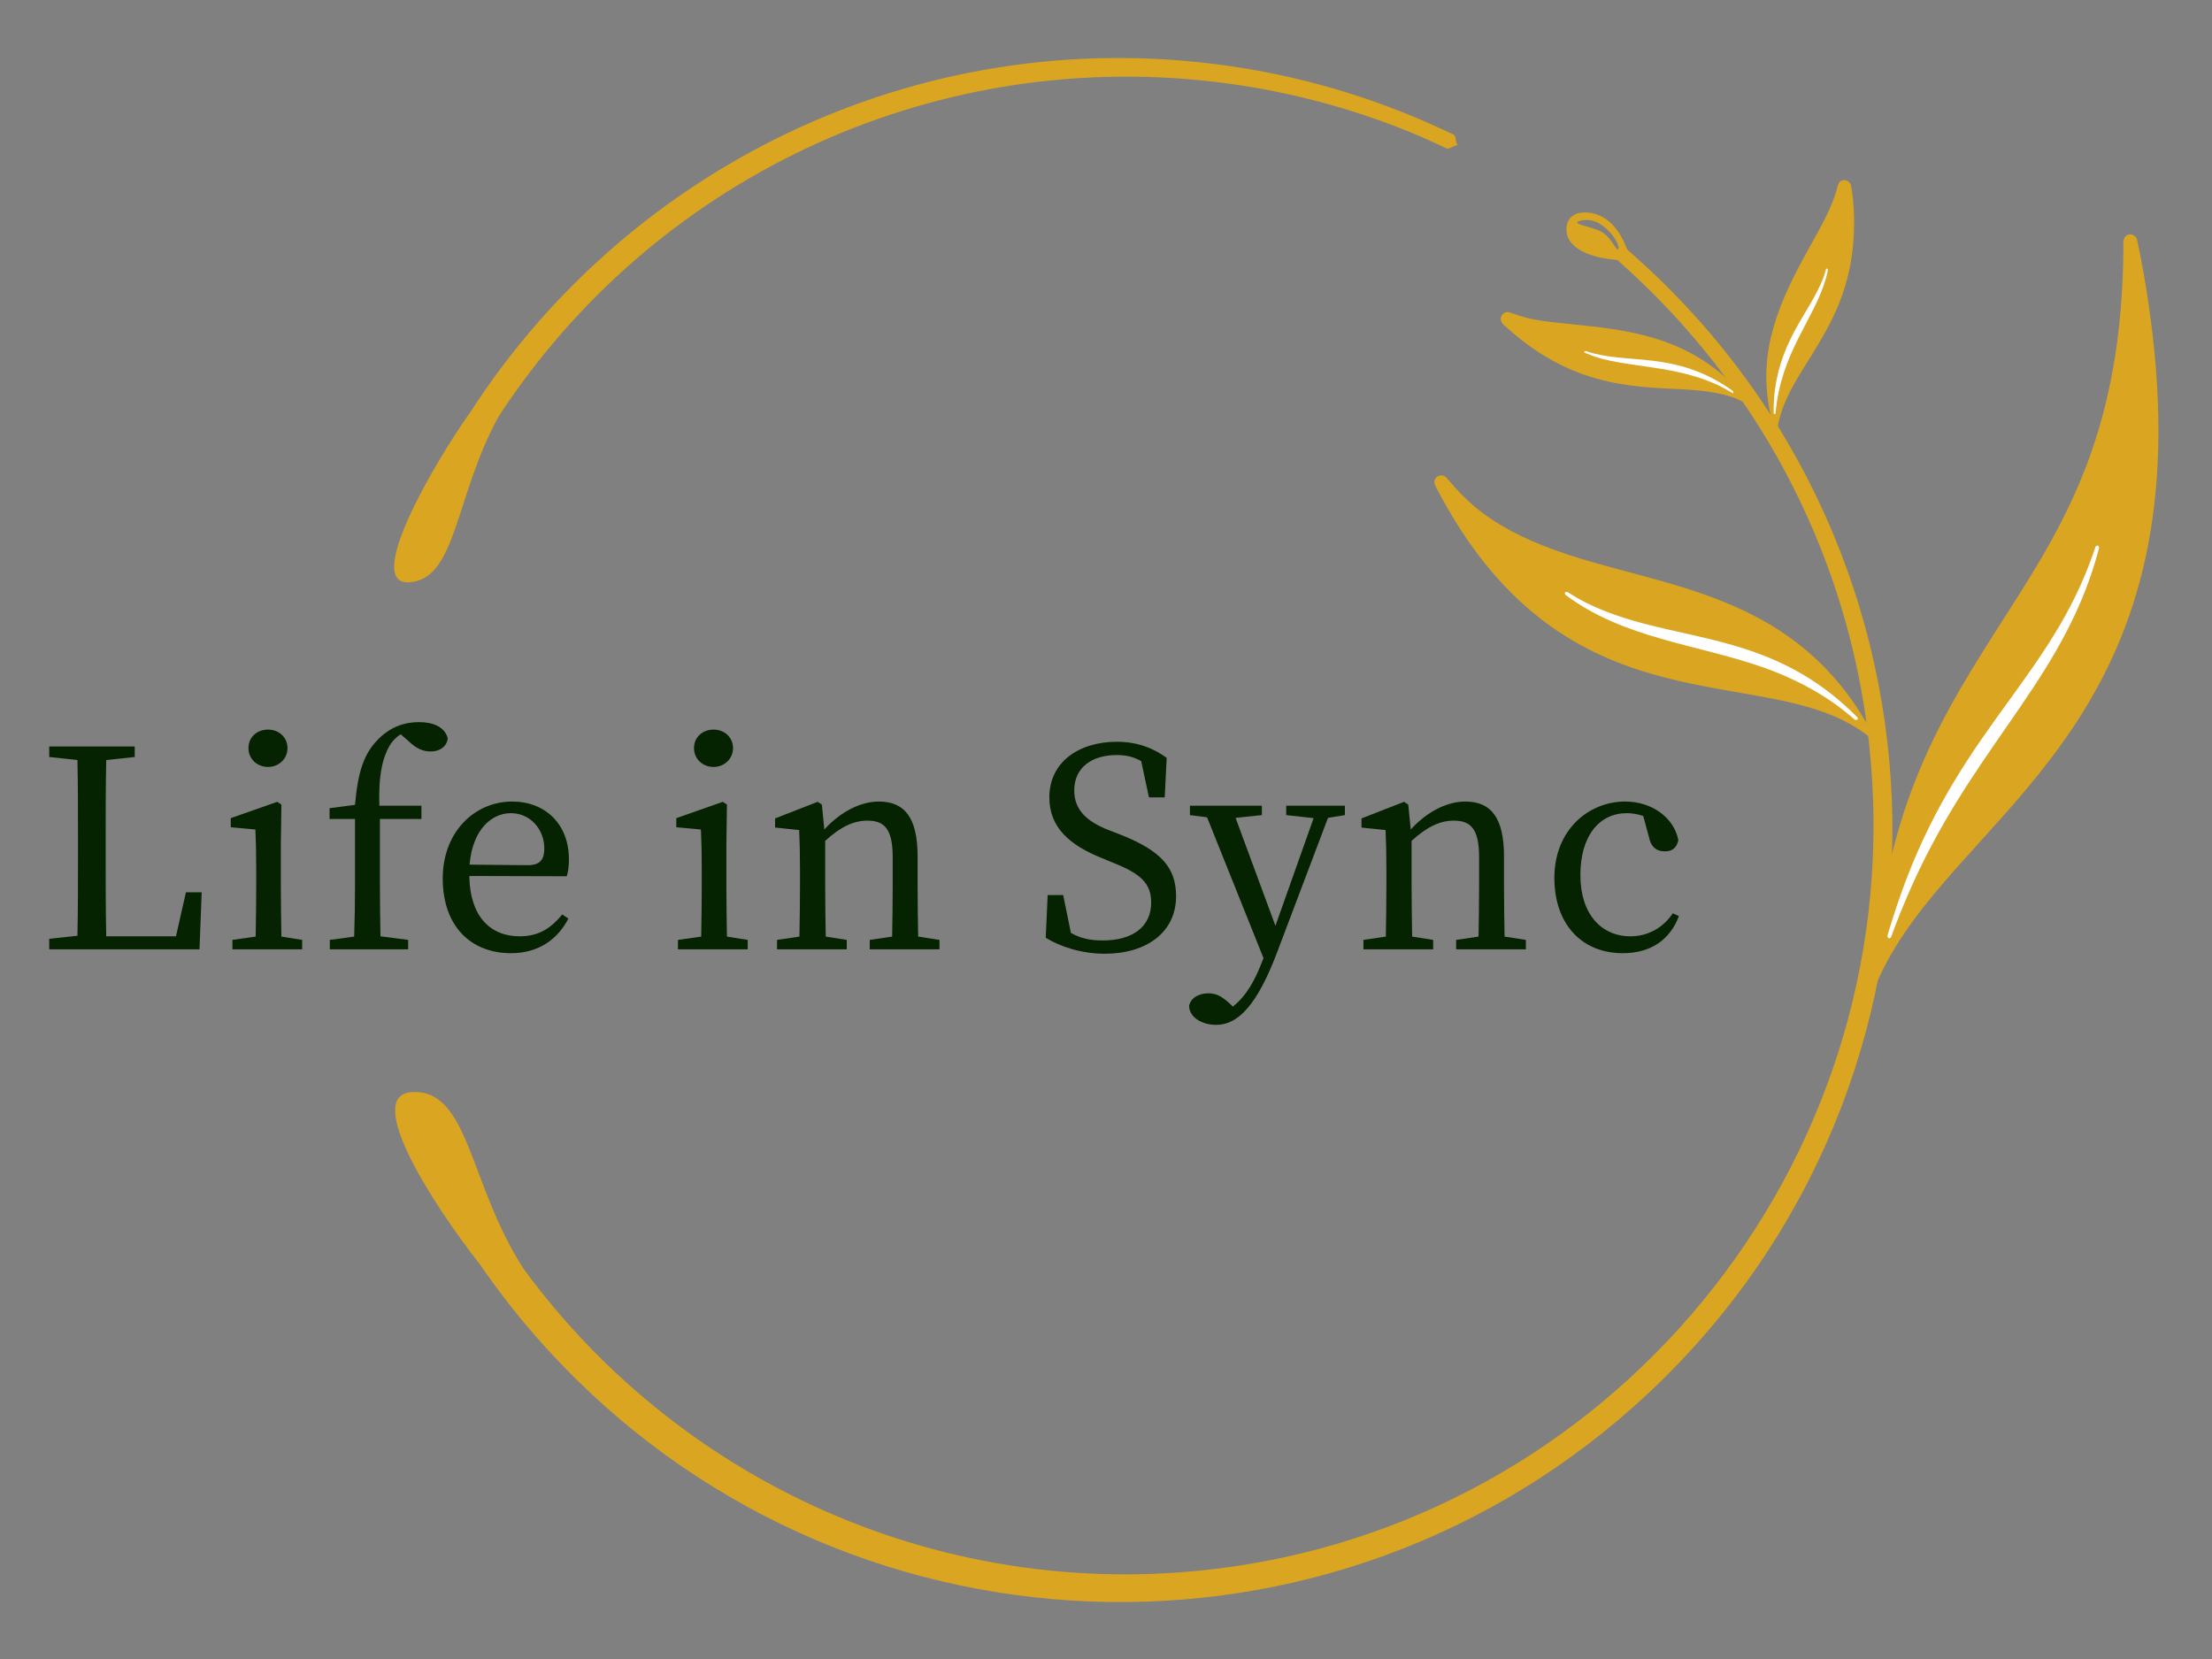 <?xml version="1.0" encoding="UTF-8" standalone="no"?> <svg xmlns="http://www.w3.org/2000/svg" xmlns:xlink="http://www.w3.org/1999/xlink" xmlns:serif="http://www.serif.com/" width="100%" height="100%" viewBox="0 0 320 240" version="1.1" xml:space="preserve" style="fill-rule:evenodd;clip-rule:evenodd;stroke-linejoin:round;stroke-miterlimit:2;"><rect x="0" y="0" width="320" height="240" fill="#808080" stroke="none"/><rect id="Artboard1" x="0" y="0" width="320" height="240" style="fill:none;"></rect><g id="Logo"><g id="Leaves"><path d="M270.911,142.207c1.815,-26.029 9.818,-38.436 19.61,-53.726c8.581,-13.399 16.555,-26.706 16.66,-52.951c0.001,-0.031 -0.169,-1.095 0.494,-1.485c0.555,-0.327 1.332,-0.042 1.487,0.66c1.407,6.38 2.154,12.917 2.283,14.048c6.143,53.73 -24.436,67.328 -37.228,88.23c-2.095,3.424 -2.706,5.369 -2.903,5.48c-0.066,0.037 -0.146,0.044 -0.218,0.021c-0.143,-0.047 -0.151,-0.147 -0.185,-0.277Z" style="fill:#daa520;"></path><path d="M303.499,78.871c0.008,0.128 0.174,0.21 0.182,0.338c0.001,0.004 -0.423,1.644 -0.987,3.36c-5.62,17.093 -17.93,26.528 -26.724,46.953c-1.66,3.857 -2.386,6.073 -2.411,6.093c-0.101,0.078 -0.24,0.097 -0.341,0.175c0.002,-0.128 -0.176,-0.215 -0.174,-0.343c0.004,-0.263 1.078,-3.546 1.178,-3.852c7.809,-23.875 20.537,-31.911 27.393,-48.396c0.968,-2.327 1.543,-4.139 1.547,-4.145c0.077,-0.102 0.26,-0.081 0.337,-0.183Z" style="fill:#fff;"></path><path d="M271.062,106.438c0.027,0.173 0.032,0.359 -0.192,0.397c-0.292,0.05 -0.768,-0.72 -3.323,-2.142c-14.992,-8.344 -41.766,0.382 -59.709,-34.036c-0.03,-0.059 -0.304,-0.583 -0.327,-0.763c-0.125,-0.948 1.088,-1.555 1.767,-0.758c2.992,3.515 6.755,7.572 17.722,11.156c8.501,2.778 18.143,4.301 26.827,8.821c9.77,5.085 14.384,12.028 17.235,17.325Z" style="fill:#daa520;"></path><path d="M226.368,85.69c0.113,0.023 0.227,-0.084 0.34,-0.061c0.323,0.065 3.093,2.461 10.967,4.552c9.918,2.633 20.833,3.254 31.036,13.606c0.081,0.083 0.007,0.231 0.011,0.346c-0.106,-0.043 -0.238,0.054 -0.344,0.011c-0.34,-0.138 -4.468,-4.51 -13.431,-7.636c-9.599,-3.348 -19.977,-4.113 -28.438,-10.419c-0.178,-0.133 -0.067,-0.188 -0.141,-0.399Z" style="fill:#fff;"></path><path d="M252.533,57.726c0.061,0.165 0.103,0.346 -0.109,0.428c-0.462,0.18 -1.316,-1.252 -7.576,-1.739c-6.974,-0.542 -16.697,0.333 -27.097,-9.235c-0.036,-0.034 -0.788,-0.54 -0.624,-1.26c0.106,-0.464 0.634,-0.964 1.355,-0.7c3.42,1.253 4.671,1.213 11.255,1.934c4.428,0.485 9.228,1.208 13.824,3.409c5.11,2.448 7.79,5.725 8.972,7.163Z" style="fill:#daa520;"></path><path d="M229.186,50.836c0.288,-0.119 0.291,-0.028 0.585,0.065c5.81,1.844 12.356,-0.159 20.372,5.278c0.127,0.087 0.559,0.394 0.56,0.395c0.449,1.259 -1.27,-1.683 -10.045,-3.158c-4.719,-0.792 -8.165,-0.974 -11.13,-2.282c-0.089,-0.039 -0.193,-0.057 -0.266,-0.121c-0.048,-0.042 -0.136,-0.153 -0.076,-0.177Z" style="fill:#fff;"></path><path d="M256.616,61.935c-2.321,-8.262 -0.895,-14.885 3.834,-23.743c2.21,-4.14 4.595,-7.873 5.353,-11.145c0.359,-1.552 1.852,-1.04 2.005,-0.12c0.85,5.119 0.161,9.593 0.035,10.417c-1.786,11.595 -9.417,16.67 -10.696,24.553c-0.018,0.111 -0.091,0.203 -0.203,0.231c-0.175,0.044 -0.241,-0.068 -0.328,-0.193Z" style="fill:#daa520;"></path><path d="M264.326,38.845c0.033,0.055 0.094,0.1 0.101,0.164c0.023,0.21 -0.299,1.317 -0.331,1.429c-1.684,5.793 -6.459,10.57 -7.231,19.3c-0.016,0.173 -0.221,0.274 -0.275,0.037c-0.004,-0.019 -0.027,-1.434 0.1,-2.662c0.893,-8.662 5.869,-12.582 7.395,-17.887c0.027,-0.092 0.027,-0.196 0.078,-0.276c0.034,-0.055 0.129,-0.16 0.163,-0.105Z" style="fill:#fff;"></path></g><path id="Curve-1" serif:id="Curve 1" d="M235.372,36.07c0.01,0.025 1.383,1.206 2.799,2.519c48.084,44.589 47.39,120.897 -1.663,164.744c-46.465,41.534 -118.111,37.103 -159.248,-10.29c-3.006,-3.464 -5.606,-6.885 -7.847,-10.153c-6.509,-8.249 -17.116,-24.562 -9.754,-24.906c8.213,-0.383 8.142,13.198 16.04,25.503c23.271,31.846 63.095,49.566 104.488,42.858c56.981,-9.235 97.806,-62.578 89.854,-121.61c-3.541,-26.289 -16.511,-49.647 -35.406,-66.525c-0.496,-0.443 -0.623,-0.599 -0.65,-0.602c-0.49,-0.049 -6.07,-0.336 -7.234,-3.447c-0.594,-2.256 0.812,-3.103 1.479,-3.294c0.871,-0.249 4.95,-0.764 7.142,5.203Zm-1.3,0c0.599,-0.491 -2.326,-5.29 -5.701,-4.048c-1.071,0.394 2.086,0.778 3.401,1.568c1.419,0.853 2.009,2.718 2.3,2.48Z" style="fill:#daa520;"></path><path id="Curve-2" serif:id="Curve 2" d="M68.078,59.565c23.415,-36.236 66.632,-57.025 111.697,-49.721c10.436,1.691 20.498,4.859 29.901,9.347c0.631,0.301 0.645,0.276 0.678,0.326c0.44,0.662 0.081,0.814 0.52,1.474c-0.518,0.049 -0.954,0.469 -1.472,0.518c-0.299,0.028 -13.676,-7.347 -33.814,-9.685c-41.614,-4.831 -81.303,14.48 -103.44,48.404c-6.396,11.598 -6.054,23.635 -12.973,24.011c-6.7,0.363 3.87,-17.635 8.903,-24.674Z" style="fill:#daa520;"></path><g id="Text"><path d="M26.898,129.086l-1.442,6.366l-10.088,-0c-0.08,-3.843 -0.08,-7.647 -0.08,-10.969l-0,-2.923c-0,-3.883 -0,-7.766 0.08,-11.61l4.123,-0.44l0,-1.521l-12.37,-0l-0,1.521l4.083,0.44c0.08,3.804 0.08,7.727 0.08,11.65l0,2.282c0,3.723 0,7.606 -0.08,11.49l-4.083,0.44l-0,1.521l21.738,0l0.32,-8.247l-2.281,0Z" style="fill:#052300;fill-rule:nonzero;"></path><path d="M38.788,110.951c1.521,0 2.802,-1.161 2.802,-2.722c-0,-1.601 -1.281,-2.682 -2.802,-2.682c-1.602,-0 -2.843,1.081 -2.843,2.682c0,1.561 1.241,2.722 2.843,2.722Zm1.921,24.541c-0.04,-2.242 -0.08,-5.325 -0.08,-7.366l0,-5.885l0.08,-5.845l-0.6,-0.401l-6.726,2.362l-0,1.322l3.563,0.32c0.08,1.921 0.12,3.363 0.12,5.805l0,2.322c0,2.041 -0.04,5.124 -0.08,7.366l-3.363,0.48l0,1.361l10.089,0l-0,-1.361l-3.003,-0.48Z" style="fill:#052300;fill-rule:nonzero;"></path><path d="M47.675,116.916l0,1.562l3.683,-0l0,9.648c0,2.482 -0.04,4.884 -0.12,7.366l-3.523,0.48l0,1.361l11.33,0l-0,-1.361l-4.004,-0.52c-0.04,-2.442 -0.08,-4.884 -0.08,-7.326l0,-9.648l6.005,-0l0,-1.922l-6.085,-0c-0.16,-4.484 0.521,-7.046 1.481,-8.687c0.401,-0.681 0.961,-1.241 1.602,-1.642l1.201,1.041c1.001,0.961 1.961,1.441 3.122,1.441c1.482,0 2.402,-0.84 2.482,-1.921c-0.44,-1.642 -2.121,-2.322 -4.163,-2.322c-2.002,-0 -4.204,0.64 -6.085,2.682c-1.882,1.962 -2.763,4.604 -3.163,9.288l-3.683,0.48Z" style="fill:#052300;fill-rule:nonzero;"></path><path d="M67.932,125.083c0.44,-5.204 3.283,-7.446 5.965,-7.446c2.842,-0 4.844,2.362 4.844,5.084c0,1.441 -0.44,2.442 -2.362,2.442l-8.447,-0.08Zm14.052,1.682c0.2,-0.601 0.32,-1.442 0.32,-2.443c0,-5.164 -3.483,-8.367 -8.207,-8.367c-5.404,0 -10.048,4.364 -10.048,11.13c-0,6.846 4.003,10.809 9.888,10.809c3.883,-0 6.686,-1.922 8.287,-5.004l-0.881,-0.601c-1.561,1.882 -3.282,3.163 -6.165,3.163c-4.283,-0 -7.206,-2.923 -7.286,-8.728l14.092,0.041Z" style="fill:#052300;fill-rule:nonzero;"></path><path d="M103.242,110.951c1.521,0 2.802,-1.161 2.802,-2.722c0,-1.601 -1.281,-2.682 -2.802,-2.682c-1.602,-0 -2.843,1.081 -2.843,2.682c0,1.561 1.241,2.722 2.843,2.722Zm1.921,24.541c-0.04,-2.242 -0.08,-5.325 -0.08,-7.366l0,-5.885l0.08,-5.845l-0.6,-0.401l-6.726,2.362l0,1.322l3.563,0.32c0.08,1.921 0.12,3.363 0.12,5.805l0,2.322c0,2.041 -0.04,5.124 -0.08,7.366l-3.363,0.48l0,1.361l10.089,0l-0,-1.361l-3.003,-0.48Z" style="fill:#052300;fill-rule:nonzero;"></path><path d="M132.827,135.492c-0.04,-2.202 -0.08,-5.245 -0.08,-7.366l-0,-4.204c-0,-5.645 -1.882,-7.967 -5.605,-7.967c-2.722,0 -5.645,1.562 -7.887,4.044l-0.36,-3.603l-0.601,-0.401l-6.165,2.402l0,1.322l3.483,0.36c0.08,1.761 0.12,3.283 0.12,5.765l0,2.282c0,2.041 -0.04,5.124 -0.08,7.366l-3.243,0.48l0,1.361l10.089,0l-0,-1.361l-3.043,-0.48c-0.04,-2.242 -0.08,-5.325 -0.08,-7.366l0,-6.486c2.282,-2.082 4.164,-2.922 6.125,-2.922c2.563,-0 3.643,1.361 3.643,5.324l0,4.084c0,2.121 -0.04,5.164 -0.08,7.366l-3.242,0.48l-0,1.361l10.088,0l0,-1.361l-3.082,-0.48Z" style="fill:#052300;fill-rule:nonzero;"></path><path d="M160.37,120.079c-1.58,-0.62 -2.82,-1.349 -3.665,-2.274c-0.848,-0.926 -1.299,-2.048 -1.299,-3.451c-0,-3.363 2.602,-5.124 6.125,-5.124c1.361,-0 2.442,0.24 3.563,0.881l1.121,5.244l2.282,-0l0.28,-5.725c-1.922,-1.401 -4.244,-2.322 -7.206,-2.322c-5.525,0 -9.768,2.963 -9.768,8.047c-0,4.404 3.002,6.926 7.566,8.767l1.641,0.681c3.924,1.561 5.525,2.922 5.525,5.765c-0,3.563 -2.762,5.484 -7.006,5.484c-1.882,0 -3.203,-0.32 -4.604,-1.081l-1.121,-5.484l-2.242,-0l-0.28,6.165c2.002,1.281 5.204,2.322 8.527,2.322c6.085,-0 10.329,-3.123 10.329,-8.327c-0,-4.124 -2.162,-6.566 -8.007,-8.888l-1.761,-0.68Z" style="fill:#052300;fill-rule:nonzero;"></path><path d="M194.558,116.556l-8.487,-0l0,1.361l3.964,0.44l-5.525,15.574l-5.765,-15.614l3.803,-0.4l0,-1.361l-10.408,-0l-0,1.361l2.482,0.32l8.167,20.377l-0.201,0.481c-1,2.642 -2.282,5.004 -4.243,6.525l-0.32,-0.32c-1.161,-1.081 -1.962,-1.601 -3.203,-1.601c-1.281,-0 -2.522,0.56 -2.802,1.801c-0,1.642 1.841,2.763 3.923,2.763c3.203,-0 5.965,-2.963 8.807,-10.489l7.366,-19.457l2.442,-0.4l0,-1.361Z" style="fill:#052300;fill-rule:nonzero;"></path><path d="M217.658,135.492c-0.04,-2.202 -0.08,-5.245 -0.08,-7.366l-0,-4.204c-0,-5.645 -1.882,-7.967 -5.605,-7.967c-2.722,0 -5.645,1.562 -7.887,4.044l-0.36,-3.603l-0.6,-0.401l-6.166,2.402l0,1.322l3.483,0.36c0.08,1.761 0.121,3.283 0.121,5.765l-0,2.282c-0,2.041 -0.041,5.124 -0.081,7.366l-3.242,0.48l-0,1.361l10.088,0l0,-1.361l-3.042,-0.48c-0.04,-2.242 -0.08,-5.325 -0.08,-7.366l-0,-6.486c2.281,-2.082 4.163,-2.922 6.125,-2.922c2.562,-0 3.643,1.361 3.643,5.324l-0,4.084c-0,2.121 -0.04,5.164 -0.08,7.366l-3.243,0.48l-0,1.361l10.088,0l0,-1.361l-3.082,-0.48Z" style="fill:#052300;fill-rule:nonzero;"></path><path d="M241.998,132.129c-1.401,2.082 -3.603,3.323 -6.125,3.323c-4.203,-0 -7.246,-3.203 -7.246,-8.848c0,-5.684 2.722,-8.967 6.726,-8.967c0.68,-0 1.521,0.12 2.362,0.4l0.84,3.083c0.241,1.241 0.921,2.041 2.322,2.041c1.041,0 1.682,-0.52 1.922,-1.601c-0.6,-3.243 -3.803,-5.605 -7.686,-5.605c-5.325,0 -10.249,4.124 -10.249,11.05c-0,6.685 3.963,10.889 9.888,10.889c4.084,-0 6.846,-1.962 8.127,-5.365l-0.881,-0.4Z" style="fill:#052300;fill-rule:nonzero;"></path></g></g></svg> 
